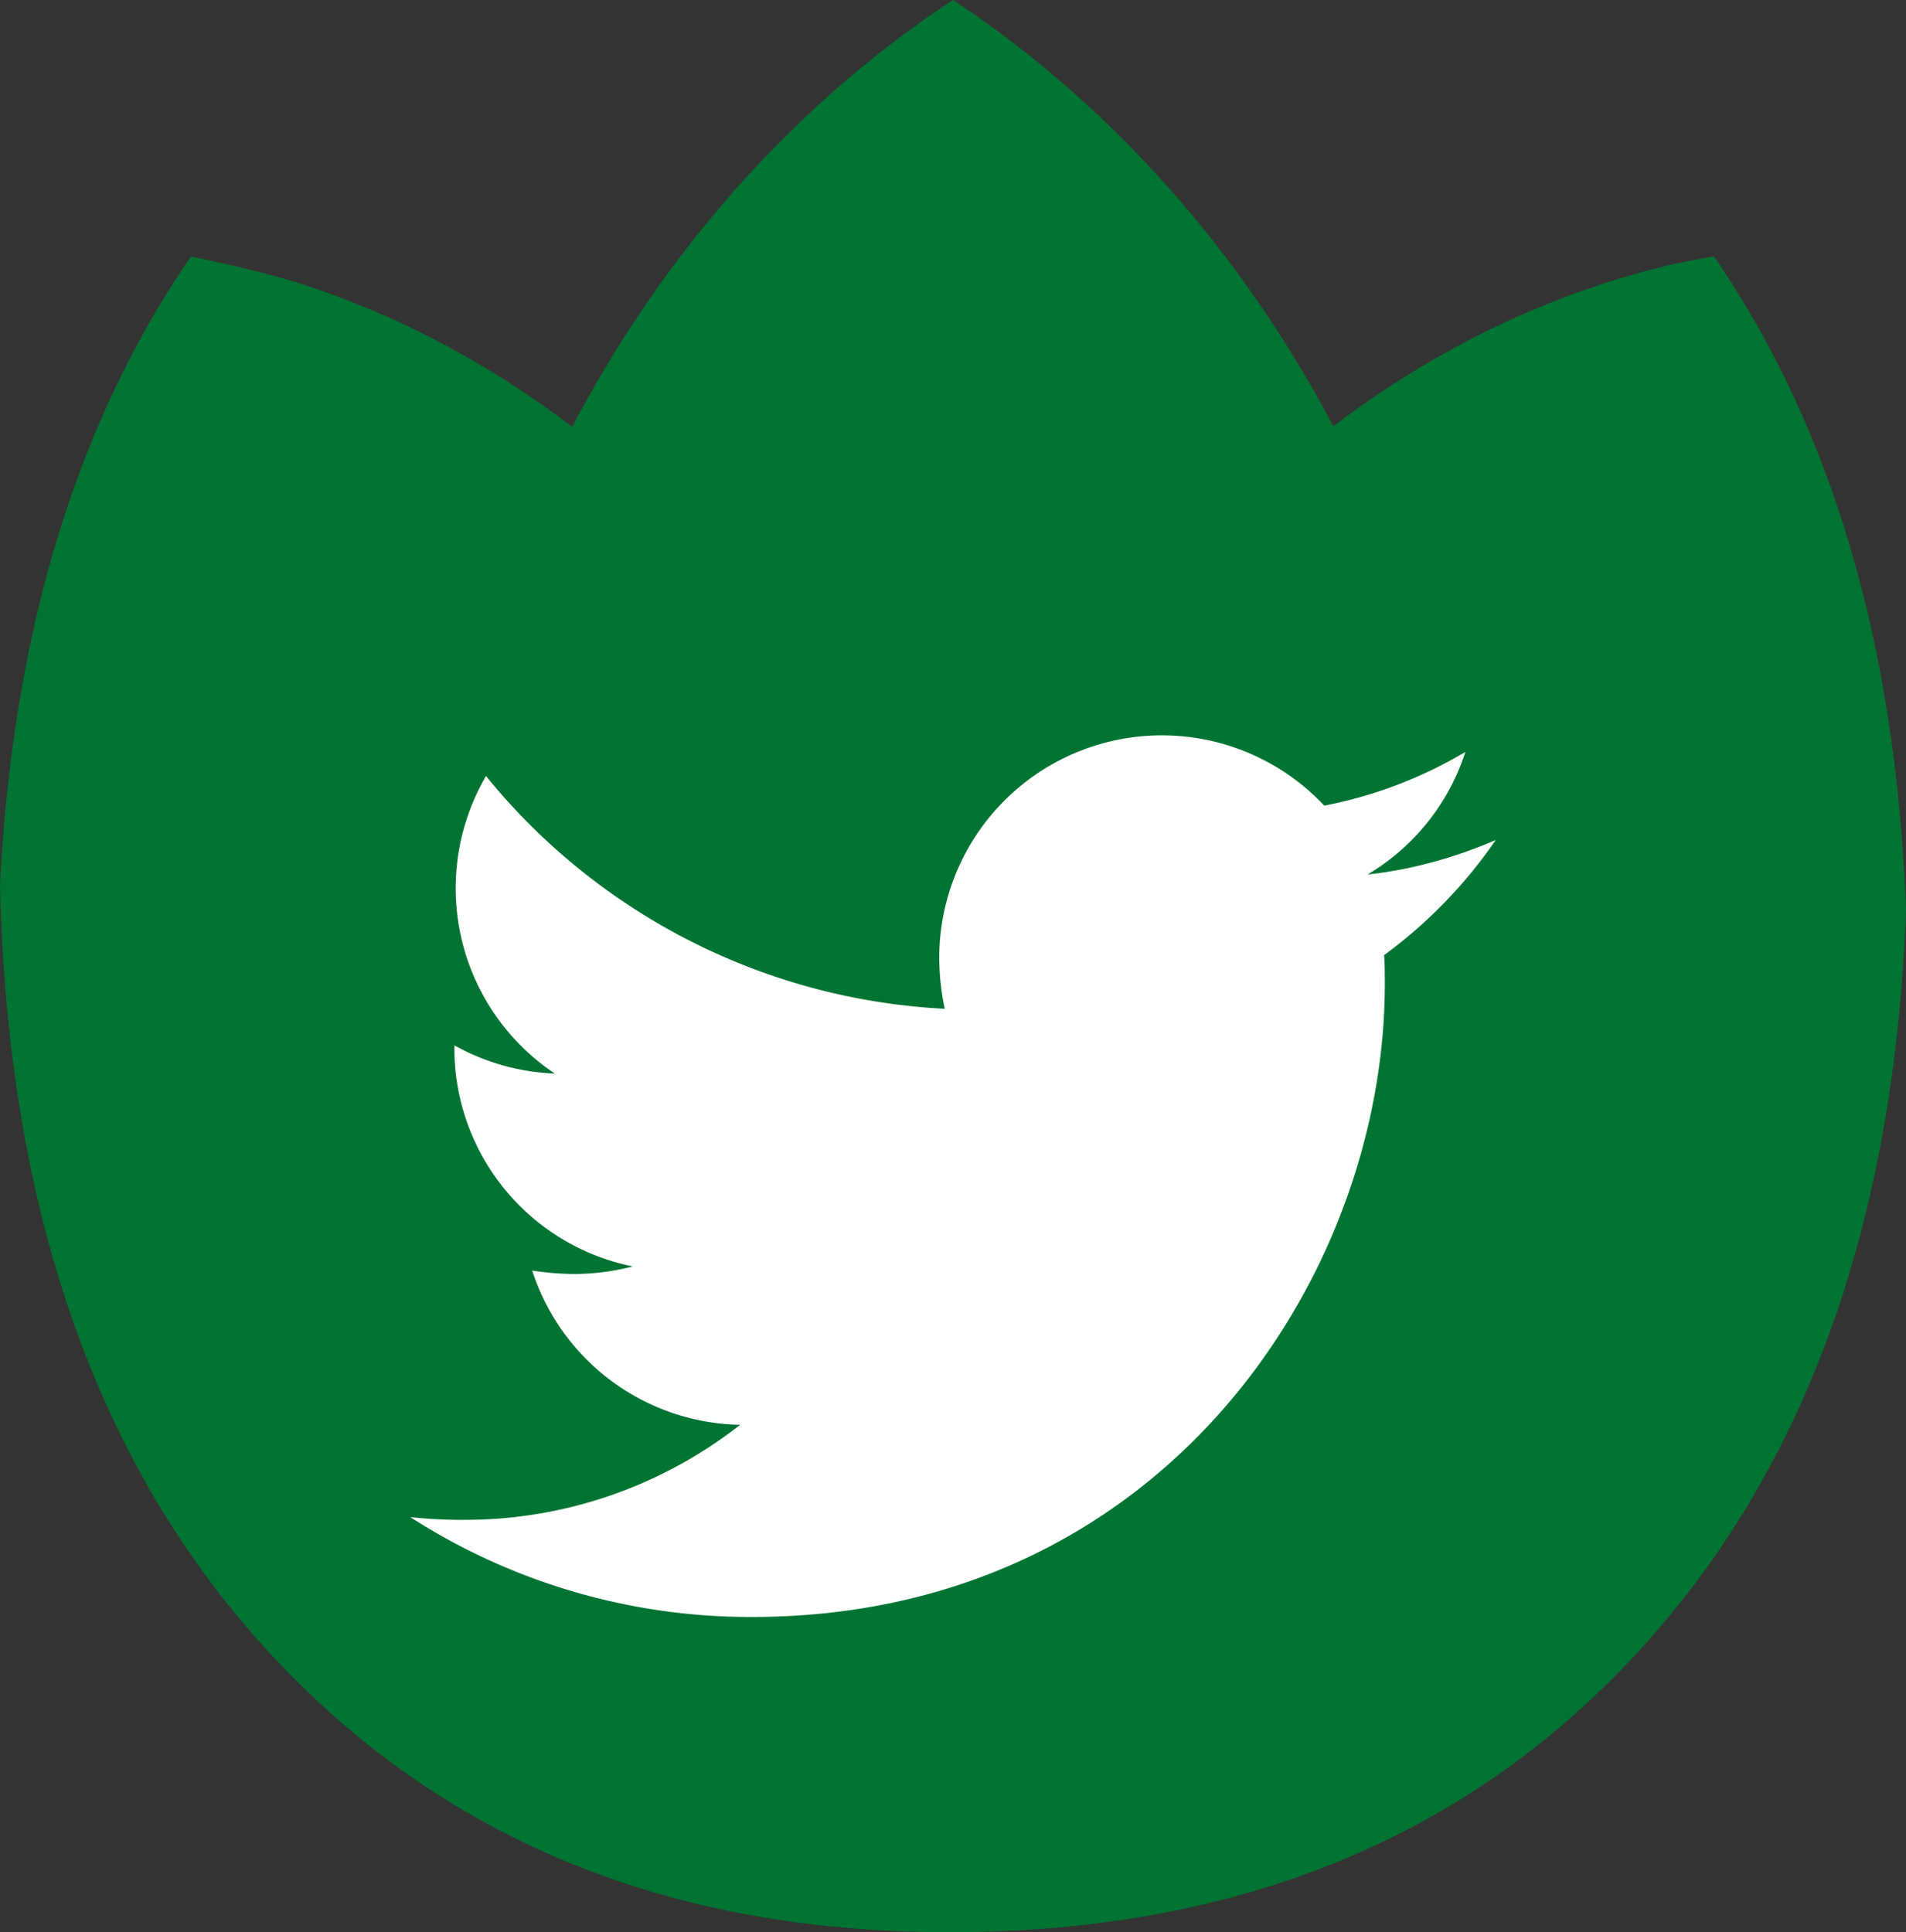 <svg id="Ebene_1" data-name="Ebene 1" xmlns="http://www.w3.org/2000/svg" viewBox="0 0 1308.7 1326.6"><rect x="0" y="0" width="1308.7" height="1326.6" fill="#333333" stroke="none"/><defs><style>.cls-1{fill:#017433;}.cls-2{fill:#fff;}</style></defs><path class="cls-1" d="M1248.07,238.35c-8.3,1.54-17.94,3.35-22,4.25l-5.27,1a598.21,598.21,0,0,0-118.57,41.28,642.92,642.92,0,0,0-115.42,70.23C930,247.36,852.2,155.42,760,86.52l-.93-.69c-1.69-1.26-3.38-2.52-5.09-3.76s-3.64-2.65-5.47-4l-3-2.14c-2.79-2-5.61-4-8.43-5.89L735,68.66q-4.65-3.18-9.35-6.29h0c-4.32,2.84-8.6,5.75-12.86,8.69-.83.57-1.67,1.15-2.5,1.74q-5.88,4.08-11.68,8.29l-.73.53C601.12,152,521.63,246.2,464.2,355.47A642.36,642.36,0,0,0,348.42,285c-7.32-3.44-14.72-6.69-22.16-9.82l-.3-.13q-7.45-3.12-15-6.08l-2.89-1.11q-6-2.3-12-4.46c-1.72-.63-3.44-1.29-5.24-1.91-2.5-.86-5-1.72-7.47-2.51-22-7.45-55.17-15.24-80.93-20.5Q84.57,409.82,71.32,669.68,78.72,998,249,1189.07,427.22,1389,723.21,1389q301.42-.09,479.57-199.9,165.6-185.74,177.24-501.65Q1370,415.56,1248.07,238.35Z" transform="translate(-71.32 -62.37)"/><path class="cls-2" d="M1021.69,718.14c.47,6.62.47,13.24.47,19.86,0,201.92-153.68,434.57-434.57,434.57A431.67,431.67,0,0,1,353,1104a315.61,315.61,0,0,0,36.89,1.89,305.89,305.89,0,0,0,189.62-65.26A153,153,0,0,1,436.74,934.72a192.4,192.4,0,0,0,28.85,2.36,161.42,161.42,0,0,0,40.19-5.2A152.76,152.76,0,0,1,383.31,782v-1.89a153.74,153.74,0,0,0,69,19.38,152.95,152.95,0,0,1-47.29-204.28A434.12,434.12,0,0,0,720,755a172.62,172.62,0,0,1-3.78-35,152.88,152.88,0,0,1,264.34-104.5,300.63,300.63,0,0,0,96.94-36.89,152.31,152.31,0,0,1-67.15,84.17c30.74-3.3,60.53-11.82,87.95-23.64a328.27,328.27,0,0,1-76.6,79Z" transform="translate(-71.32 -62.37)"/></svg>
